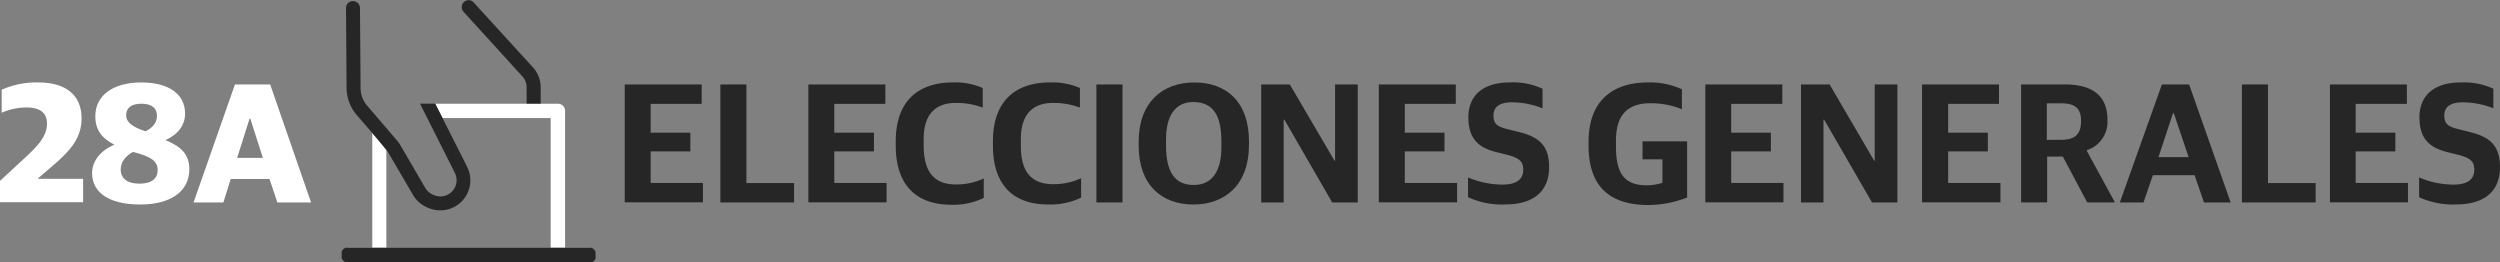 <svg id="Capa_1" data-name="Capa 1" xmlns="http://www.w3.org/2000/svg" viewBox="0 0 533.72 56.04"><rect x="0" y="0" width="533.72" height="56.04" fill="#808080" stroke="none"/><defs><style>.cls-1{fill:#fff;}.cls-2{fill:#262626;}</style></defs><title>elecciones28Agenerales-negativo</title><path class="cls-1" d="M39.09,405.29l5.08-4.69c3.09-2.84,4.95-4.87,4.95-7.53,0-2.43-1.64-3.45-4.44-3.45a13.43,13.43,0,0,0-5.23,1.13v-4.91a18.16,18.16,0,0,1,7.78-1.56c6.07,0,9.27,2.83,9.27,7.67,0,4.21-2.4,6.94-6.36,10.28l-2.91,2.51v.11h9.6v5H39.09Z" transform="translate(-39.09 -366.68)"/><path class="cls-1" d="M58.75,403.65c0-2.69,1.93-4.91,4.76-6.07-2.65-1.38-4.07-3.09-4.07-6.11,0-4.4,3.78-7.19,9.78-7.19s9.38,2.54,9.38,6.65c0,2.43-1.46,4.43-4.18,5.67,3.2,1.31,5.09,2.91,5.09,6.21,0,4.66-3.86,7.53-10.47,7.53C62,410.34,58.75,407.54,58.75,403.65Zm14-.62c0-1.89-1.28-2.91-5.28-3.92-1.6.91-2.61,2.14-2.61,3.78,0,1.85,1.38,3,4,3S72.75,404.78,72.75,403Zm-.15-11.67c0-1.49-1-2.54-3.31-2.54s-3.27,1-3.27,2.47,1.27,2.47,4.14,3.42C71.62,393.94,72.6,393,72.6,391.36Z" transform="translate(-39.09 -366.68)"/><path class="cls-1" d="M89.25,384.71h7.52l8.73,25.19H98.3l-1.67-5H88.34l-1.56,5H80.41Zm.47,15.67h5.49L92.52,392h-.15Z" transform="translate(-39.09 -366.68)"/><path class="cls-1" d="M133.57,391.89l23.08,0v27.71H121.57V398.7l-3-3.67v24.55h-5a1.53,1.53,0,0,0,0,3.06h51.16a1.53,1.53,0,1,0,0-3.06h-5V390.34a1.53,1.53,0,0,0-1.53-1.52H132" transform="translate(-39.09 -366.68)"/><path class="cls-2" d="M152.81,381l-12.68-13.89a1.43,1.43,0,0,0-1.07-.39,1.46,1.46,0,0,0-1,.47,1.5,1.5,0,0,0-.07,1.94L150.62,383a3.47,3.47,0,0,1,.9,2.29v3.51h3V385.3A6.39,6.39,0,0,0,152.81,381Z" transform="translate(-39.09 -366.68)"/><path class="cls-2" d="M121.9,399.12l5.37,9.18a6.47,6.47,0,0,0,3.22,2.75l.24.09a6.41,6.41,0,0,0,8.77-6,6.63,6.63,0,0,0-.69-2.87l-5.3-10.5L132,388.81h-3.24l7.44,14.79a3.46,3.46,0,0,1-4.34,4.78l-.24-.1a3.46,3.46,0,0,1-1.73-1.47l-5.35-9.17a6.13,6.13,0,0,0-.68-.95l-6.37-7.43c-.1-.11-.18-.21-.27-.33a5.86,5.86,0,0,1-1.15-3.45l-.13-17.09a1.51,1.51,0,0,0-1.5-1.48,1.49,1.49,0,0,0-1.48,1.5l.12,17.09a9,9,0,0,0,.94,3.89,8.75,8.75,0,0,0,1.2,1.81S121.35,398.24,121.9,399.12Z" transform="translate(-39.09 -366.68)"/><rect class="cls-2" x="72.91" y="52.87" width="54.28" height="3.16" rx="1.21"/><path class="cls-2" d="M172.46,384.71h16.43v4.15H178V395h8.47V399H178v6.73h11.16v4.14H172.46Z" transform="translate(-39.09 -366.68)"/><path class="cls-2" d="M192.88,384.71h5.56v21.05h10.18v4.14H192.88Z" transform="translate(-39.09 -366.68)"/><path class="cls-2" d="M211.67,384.71H228.1v4.15H217.2V395h8.47V399H217.2v6.73h11.16v4.14H211.67Z" transform="translate(-39.09 -366.68)"/><path class="cls-2" d="M230.32,397.76v-.91c0-9.16,5.41-12.57,12.14-12.57a14.63,14.63,0,0,1,6.43,1.19v4.18a16.15,16.15,0,0,0-5.71-1c-4.21,0-6.9,2.25-6.9,7.74v1.24c0,5.38,1.89,8.43,6.94,8.43a14,14,0,0,0,5.89-1.27v4.14a15,15,0,0,1-7.05,1.46C234.79,410.34,230.32,406.3,230.32,397.76Z" transform="translate(-39.09 -366.68)"/><path class="cls-2" d="M251.07,397.76v-.91c0-9.16,5.41-12.57,12.14-12.57a14.63,14.63,0,0,1,6.43,1.19v4.18a16.13,16.13,0,0,0-5.7-1c-4.22,0-6.91,2.25-6.91,7.74v1.24C257,403,258.92,406,264,406a14,14,0,0,0,5.89-1.27v4.14a15,15,0,0,1-7.05,1.46C255.54,410.34,251.07,406.3,251.07,397.76Z" transform="translate(-39.09 -366.68)"/><path class="cls-2" d="M273.16,384.71h5.57V409.9h-5.57Z" transform="translate(-39.09 -366.68)"/><path class="cls-2" d="M282.18,397.72v-.79c0-8.47,5.16-12.65,11.88-12.65s11.67,4,11.67,12.57v.8c0,8.51-5.16,12.69-11.85,12.69S282.18,406.3,282.18,397.72Zm17.66.44v-1.27c0-5.49-1.67-8.4-6-8.43-3.89,0-5.82,3-5.82,8v1.24c0,5.6,1.79,8.47,5.93,8.47C297.92,406.16,299.84,403.14,299.84,398.16Z" transform="translate(-39.09 -366.68)"/><path class="cls-2" d="M308.34,384.71h6.11L324,401h.11V384.71h4.84V409.9H323.5l-10.21-17.66h-.15V409.9h-4.8Z" transform="translate(-39.09 -366.68)"/><path class="cls-2" d="M333.45,384.71h16.43v4.15H339V395h8.47V399H339v6.73h11.16v4.14H333.45Z" transform="translate(-39.09 -366.68)"/><path class="cls-2" d="M352.5,408.78v-4.22a18.81,18.81,0,0,0,7.3,1.53c3.17,0,4.48-1.2,4.48-3.17,0-1.81-.84-2.51-3.46-3.2l-2.18-.54c-3.74-.91-6.07-2.73-6.07-7.45,0-4.44,2.87-7.45,8.83-7.45a15,15,0,0,1,7,1.34v4.18a17.61,17.61,0,0,0-6.62-1.27c-2.47,0-3.85.94-3.85,2.76s.76,2.44,3.16,3l2.18.55c4.14,1,6.54,2.73,6.54,7.49,0,5-3.09,8-9.41,8A17.25,17.25,0,0,1,352.5,408.78Z" transform="translate(-39.09 -366.68)"/><path class="cls-2" d="M378.23,397.76V397c0-9.6,6-12.72,12.68-12.72a16.43,16.43,0,0,1,7.24,1.45V390a17.51,17.51,0,0,0-6.73-1.28c-5.7,0-7.34,3.49-7.34,8v1.13c0,5.05,1.2,8.39,6.54,8.39a10.81,10.81,0,0,0,3.38-.54v-5h-4.25v-3.85h9.52v12a23.49,23.49,0,0,1-8.57,1.6C383.06,410.34,378.23,406.81,378.23,397.76Z" transform="translate(-39.09 -366.68)"/><path class="cls-2" d="M403.16,384.71h16.43v4.15H408.68V395h8.47V399h-8.47v6.73h11.16v4.14H403.16Z" transform="translate(-39.09 -366.68)"/><path class="cls-2" d="M423.58,384.71h6.11L439.21,401h.11V384.71h4.84V409.9h-5.42l-10.21-17.66h-.15V409.9h-4.8Z" transform="translate(-39.09 -366.68)"/><path class="cls-2" d="M449.42,384.71h16.43v4.15H455V395h8.47V399H455v6.73h11.16v4.14H449.42Z" transform="translate(-39.09 -366.68)"/><path class="cls-2" d="M470.57,384.71h9.31c6,0,9.12,2.44,9.12,7.56a6.32,6.32,0,0,1-4.4,6.47v.15l6,11h-5.92l-5.2-9.78h-3.35v9.78h-5.56Zm8.62,11.81c3,0,4.18-1.3,4.18-4s-1.24-3.78-4.22-3.78h-3.09v7.81Z" transform="translate(-39.09 -366.68)"/><path class="cls-2" d="M500.63,384.71h5.81l8.87,25.19h-5.7l-2-5.81H498.7l-2,5.81h-5.05Zm-.73,15.52h6.44l-3.17-9.38H503Z" transform="translate(-39.09 -366.68)"/><path class="cls-2" d="M517.71,384.71h5.56v21.05h10.18v4.14H517.71Z" transform="translate(-39.09 -366.68)"/><path class="cls-2" d="M536.5,384.71h16.43v4.15H542V395h8.47V399H542v6.73h11.16v4.14H536.5Z" transform="translate(-39.09 -366.68)"/><path class="cls-2" d="M555.54,408.78v-4.22a18.87,18.87,0,0,0,7.31,1.53c3.16,0,4.47-1.2,4.47-3.17,0-1.81-.84-2.51-3.46-3.2l-2.18-.54c-3.74-.91-6.07-2.73-6.07-7.45,0-4.44,2.87-7.45,8.84-7.45a15,15,0,0,1,6.94,1.34v4.18a17.57,17.57,0,0,0-6.62-1.27c-2.47,0-3.85.94-3.85,2.76s.76,2.44,3.16,3l2.18.55c4.15,1,6.55,2.73,6.55,7.49,0,5-3.09,8-9.42,8A17.25,17.25,0,0,1,555.54,408.78Z" transform="translate(-39.09 -366.68)"/></svg>